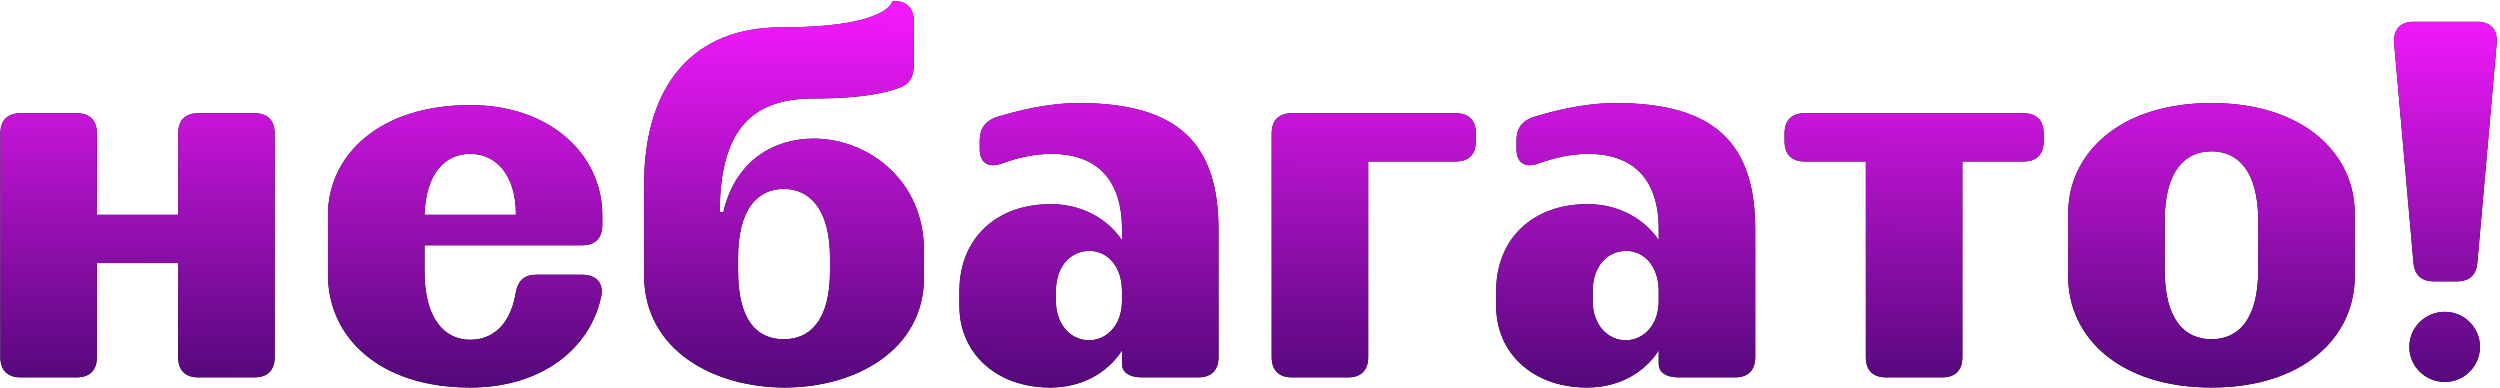 <?xml version="1.0" encoding="UTF-8"?> <svg xmlns="http://www.w3.org/2000/svg" width="689" height="107" viewBox="0 0 689 107" fill="none"> <path d="M49.1 36.8C49.1 33.16 51.06 31.2 54.7 31.2H70.1C73.74 31.2 75.7 33.16 75.7 36.8V98.4C75.7 102.04 73.74 104 70.1 104H54.7C51.06 104 49.1 102.04 49.1 98.4V72.5H26.7V98.4C26.7 102.04 24.74 104 21.1 104H5.7C2.06 104 0.1 102.04 0.1 98.4V36.8C0.1 33.16 2.06 31.2 5.7 31.2H21.1C24.74 31.2 26.7 33.16 26.7 36.8V59.2H49.1V36.8ZM90.389 75.72V59.2C90.389 42.96 104.389 28.96 129.589 28.96C151.989 28.96 165.989 42.96 165.989 59.2V62C165.989 65.64 164.029 67.6 160.389 67.6H116.989V74.6C116.989 88.04 122.589 93.64 129.589 93.64C135.609 93.64 140.509 89.72 142.049 81.18C142.609 77.54 144.289 75.72 147.789 75.72H160.389C164.169 75.72 166.409 77.82 165.709 81.6C162.769 95.88 149.469 106.8 129.589 106.8C104.389 106.8 90.389 92.8 90.389 75.72ZM116.989 59.2H142.189C142.189 48 136.589 42.4 129.589 42.4C122.869 42.4 117.409 47.44 116.989 59.2ZM224.272 38.2C238.972 38.2 254.652 49.4 254.652 69.14V76.42C254.652 96.72 235.472 106.8 216.292 106.8C196.832 106.8 177.512 96.58 177.512 75.86V50.94C177.512 22.94 191.512 7.54 215.172 7.54C245.272 7.54 245.972 0.26 245.972 0.26H246.252C249.892 0.26 251.852 2.22 251.852 5.86V17.48C251.852 20.28 251.292 22.52 248.772 23.78C245.412 25.32 238.412 27.14 224.272 27.14C208.452 27.14 198.372 34.42 198.372 58.5H199.352C202.572 44.36 213.212 38.2 224.272 38.2ZM228.752 74.6V71.1C228.752 57.66 223.152 52.06 216.012 52.06C208.732 52.06 203.412 57.66 203.412 71.1V74.6C203.412 88.46 208.732 93.5 216.012 93.5C223.152 93.5 228.752 88.46 228.752 74.6ZM264.416 84.4V80.2C264.416 66.06 274.216 56.26 289.616 56.26C298.016 56.26 305.156 60.18 309.216 66.2V63.12C309.216 49.4 302.216 42.4 289.756 42.4C284.716 42.4 279.956 43.66 276.456 44.92C272.536 46.46 270.016 45.06 270.016 41V38.76C270.016 35.54 271.416 33.44 274.496 32.32C279.536 30.78 288.216 28.4 297.316 28.4C324.756 28.4 335.816 39.6 335.816 63.26V98.4C335.816 102.04 333.856 104 330.216 104H314.816C311.176 104 309.216 102.6 309.216 100.22V96.58C305.156 102.88 298.016 106.8 289.476 106.8C274.216 106.8 264.416 97 264.416 84.4ZM291.016 83C291.016 89.58 295.216 93.78 300.116 93.78C305.016 93.78 309.216 89.58 309.216 83V80.2C309.216 73.34 305.156 69.14 300.256 69.14C295.076 69.14 291.016 73.34 291.016 80.2V83ZM401.157 31.2C404.797 31.2 406.757 33.16 406.757 36.8V38.9C406.757 42.54 404.797 44.5 401.157 44.5H377.077V98.4C377.077 102.04 375.117 104 371.477 104H356.077C352.437 104 350.477 102.04 350.477 98.4V36.8C350.477 33.16 352.437 31.2 356.077 31.2H401.157ZM412.345 84.4V80.2C412.345 66.06 422.145 56.26 437.545 56.26C445.945 56.26 453.085 60.18 457.145 66.2V63.12C457.145 49.4 450.145 42.4 437.685 42.4C432.645 42.4 427.885 43.66 424.385 44.92C420.465 46.46 417.945 45.06 417.945 41V38.76C417.945 35.54 419.345 33.44 422.425 32.32C427.465 30.78 436.145 28.4 445.245 28.4C472.685 28.4 483.745 39.6 483.745 63.26V98.4C483.745 102.04 481.785 104 478.145 104H462.745C459.105 104 457.145 102.6 457.145 100.22V96.58C453.085 102.88 445.945 106.8 437.405 106.8C422.145 106.8 412.345 97 412.345 84.4ZM438.945 83C438.945 89.58 443.145 93.78 448.045 93.78C452.945 93.78 457.145 89.58 457.145 83V80.2C457.145 73.34 453.085 69.14 448.185 69.14C443.005 69.14 438.945 73.34 438.945 80.2V83ZM557.627 31.2C561.267 31.2 563.227 33.16 563.227 36.8V38.9C563.227 42.54 561.267 44.5 557.627 44.5H540.827V98.4C540.827 102.04 538.867 104 535.227 104H519.827C516.187 104 514.227 102.04 514.227 98.4V44.5H497.427C493.787 44.5 491.827 42.54 491.827 38.9V36.8C491.827 33.16 493.787 31.2 497.427 31.2H557.627ZM569.998 76.28V58.78C569.998 42.4 583.998 28.4 609.478 28.4C634.958 28.4 648.958 42.4 648.958 58.78V76.28C648.958 92.8 634.958 106.8 609.478 106.8C583.998 106.8 569.998 92.8 569.998 76.28ZM609.478 41.7C602.058 41.7 596.598 47.3 596.598 60.74V74.46C596.598 88.04 602.058 93.5 609.478 93.5C616.898 93.5 622.358 88.04 622.358 74.46V60.74C622.358 47.3 616.898 41.7 609.478 41.7ZM670.876 77.54C667.376 77.54 665.416 75.86 665.136 72.22L659.816 11.88C659.536 8.24 661.496 6 665.136 6H682.776C686.416 6 688.376 8.24 688.096 11.88L682.776 72.22C682.496 75.86 680.536 77.54 677.036 77.54H670.876ZM673.816 105.26C668.356 105.26 664.016 100.92 664.016 95.6C664.016 90.28 668.356 85.94 673.816 85.94C679.136 85.94 683.476 90.28 683.476 95.6C683.476 100.92 679.136 105.26 673.816 105.26Z" fill="black"></path> <path d="M49.1 36.8C49.1 33.16 51.06 31.2 54.7 31.2H70.1C73.74 31.2 75.7 33.16 75.7 36.8V98.4C75.7 102.04 73.74 104 70.1 104H54.7C51.06 104 49.1 102.04 49.1 98.4V72.5H26.7V98.4C26.7 102.04 24.74 104 21.1 104H5.7C2.06 104 0.1 102.04 0.1 98.4V36.8C0.1 33.16 2.06 31.2 5.7 31.2H21.1C24.74 31.2 26.7 33.16 26.7 36.8V59.2H49.1V36.8ZM90.389 75.72V59.2C90.389 42.96 104.389 28.96 129.589 28.96C151.989 28.96 165.989 42.96 165.989 59.2V62C165.989 65.64 164.029 67.6 160.389 67.6H116.989V74.6C116.989 88.04 122.589 93.64 129.589 93.64C135.609 93.64 140.509 89.72 142.049 81.18C142.609 77.54 144.289 75.72 147.789 75.72H160.389C164.169 75.72 166.409 77.82 165.709 81.6C162.769 95.88 149.469 106.8 129.589 106.8C104.389 106.8 90.389 92.8 90.389 75.72ZM116.989 59.2H142.189C142.189 48 136.589 42.4 129.589 42.4C122.869 42.4 117.409 47.44 116.989 59.2ZM224.272 38.2C238.972 38.2 254.652 49.4 254.652 69.14V76.42C254.652 96.72 235.472 106.8 216.292 106.8C196.832 106.8 177.512 96.58 177.512 75.86V50.94C177.512 22.94 191.512 7.54 215.172 7.54C245.272 7.54 245.972 0.26 245.972 0.26H246.252C249.892 0.26 251.852 2.22 251.852 5.86V17.48C251.852 20.28 251.292 22.52 248.772 23.78C245.412 25.32 238.412 27.14 224.272 27.14C208.452 27.14 198.372 34.42 198.372 58.5H199.352C202.572 44.36 213.212 38.2 224.272 38.2ZM228.752 74.6V71.1C228.752 57.66 223.152 52.06 216.012 52.06C208.732 52.06 203.412 57.66 203.412 71.1V74.6C203.412 88.46 208.732 93.5 216.012 93.5C223.152 93.5 228.752 88.46 228.752 74.6ZM264.416 84.4V80.2C264.416 66.06 274.216 56.26 289.616 56.26C298.016 56.26 305.156 60.18 309.216 66.2V63.12C309.216 49.4 302.216 42.4 289.756 42.4C284.716 42.4 279.956 43.66 276.456 44.92C272.536 46.46 270.016 45.06 270.016 41V38.76C270.016 35.54 271.416 33.44 274.496 32.32C279.536 30.78 288.216 28.4 297.316 28.4C324.756 28.4 335.816 39.6 335.816 63.26V98.4C335.816 102.04 333.856 104 330.216 104H314.816C311.176 104 309.216 102.6 309.216 100.22V96.58C305.156 102.88 298.016 106.8 289.476 106.8C274.216 106.8 264.416 97 264.416 84.4ZM291.016 83C291.016 89.58 295.216 93.78 300.116 93.78C305.016 93.78 309.216 89.58 309.216 83V80.2C309.216 73.34 305.156 69.14 300.256 69.14C295.076 69.14 291.016 73.34 291.016 80.2V83ZM401.157 31.2C404.797 31.2 406.757 33.16 406.757 36.8V38.9C406.757 42.54 404.797 44.5 401.157 44.5H377.077V98.4C377.077 102.04 375.117 104 371.477 104H356.077C352.437 104 350.477 102.04 350.477 98.4V36.8C350.477 33.16 352.437 31.2 356.077 31.2H401.157ZM412.345 84.4V80.2C412.345 66.06 422.145 56.26 437.545 56.26C445.945 56.26 453.085 60.18 457.145 66.2V63.12C457.145 49.4 450.145 42.4 437.685 42.4C432.645 42.4 427.885 43.66 424.385 44.92C420.465 46.46 417.945 45.06 417.945 41V38.76C417.945 35.54 419.345 33.44 422.425 32.32C427.465 30.78 436.145 28.4 445.245 28.4C472.685 28.4 483.745 39.6 483.745 63.26V98.4C483.745 102.04 481.785 104 478.145 104H462.745C459.105 104 457.145 102.6 457.145 100.22V96.58C453.085 102.88 445.945 106.8 437.405 106.8C422.145 106.8 412.345 97 412.345 84.4ZM438.945 83C438.945 89.58 443.145 93.78 448.045 93.78C452.945 93.78 457.145 89.58 457.145 83V80.2C457.145 73.34 453.085 69.14 448.185 69.14C443.005 69.14 438.945 73.34 438.945 80.2V83ZM557.627 31.2C561.267 31.2 563.227 33.16 563.227 36.8V38.9C563.227 42.54 561.267 44.5 557.627 44.5H540.827V98.4C540.827 102.04 538.867 104 535.227 104H519.827C516.187 104 514.227 102.04 514.227 98.4V44.5H497.427C493.787 44.5 491.827 42.54 491.827 38.9V36.8C491.827 33.16 493.787 31.2 497.427 31.2H557.627ZM569.998 76.28V58.78C569.998 42.4 583.998 28.4 609.478 28.4C634.958 28.4 648.958 42.4 648.958 58.78V76.28C648.958 92.8 634.958 106.8 609.478 106.8C583.998 106.8 569.998 92.8 569.998 76.28ZM609.478 41.7C602.058 41.7 596.598 47.3 596.598 60.74V74.46C596.598 88.04 602.058 93.5 609.478 93.5C616.898 93.5 622.358 88.04 622.358 74.46V60.74C622.358 47.3 616.898 41.7 609.478 41.7ZM670.876 77.54C667.376 77.54 665.416 75.86 665.136 72.22L659.816 11.88C659.536 8.24 661.496 6 665.136 6H682.776C686.416 6 688.376 8.24 688.096 11.88L682.776 72.22C682.496 75.86 680.536 77.54 677.036 77.54H670.876ZM673.816 105.26C668.356 105.26 664.016 100.92 664.016 95.6C664.016 90.28 668.356 85.94 673.816 85.94C679.136 85.94 683.476 90.28 683.476 95.6C683.476 100.92 679.136 105.26 673.816 105.26Z" fill="url(#paint0_linear_2016_616)"></path> <defs> <linearGradient id="paint0_linear_2016_616" x1="342.248" y1="3.737" x2="341.937" y2="131.986" gradientUnits="userSpaceOnUse"> <stop stop-color="#F219FC"></stop> <stop offset="1" stop-color="#2C045A"></stop> </linearGradient> </defs> </svg> 